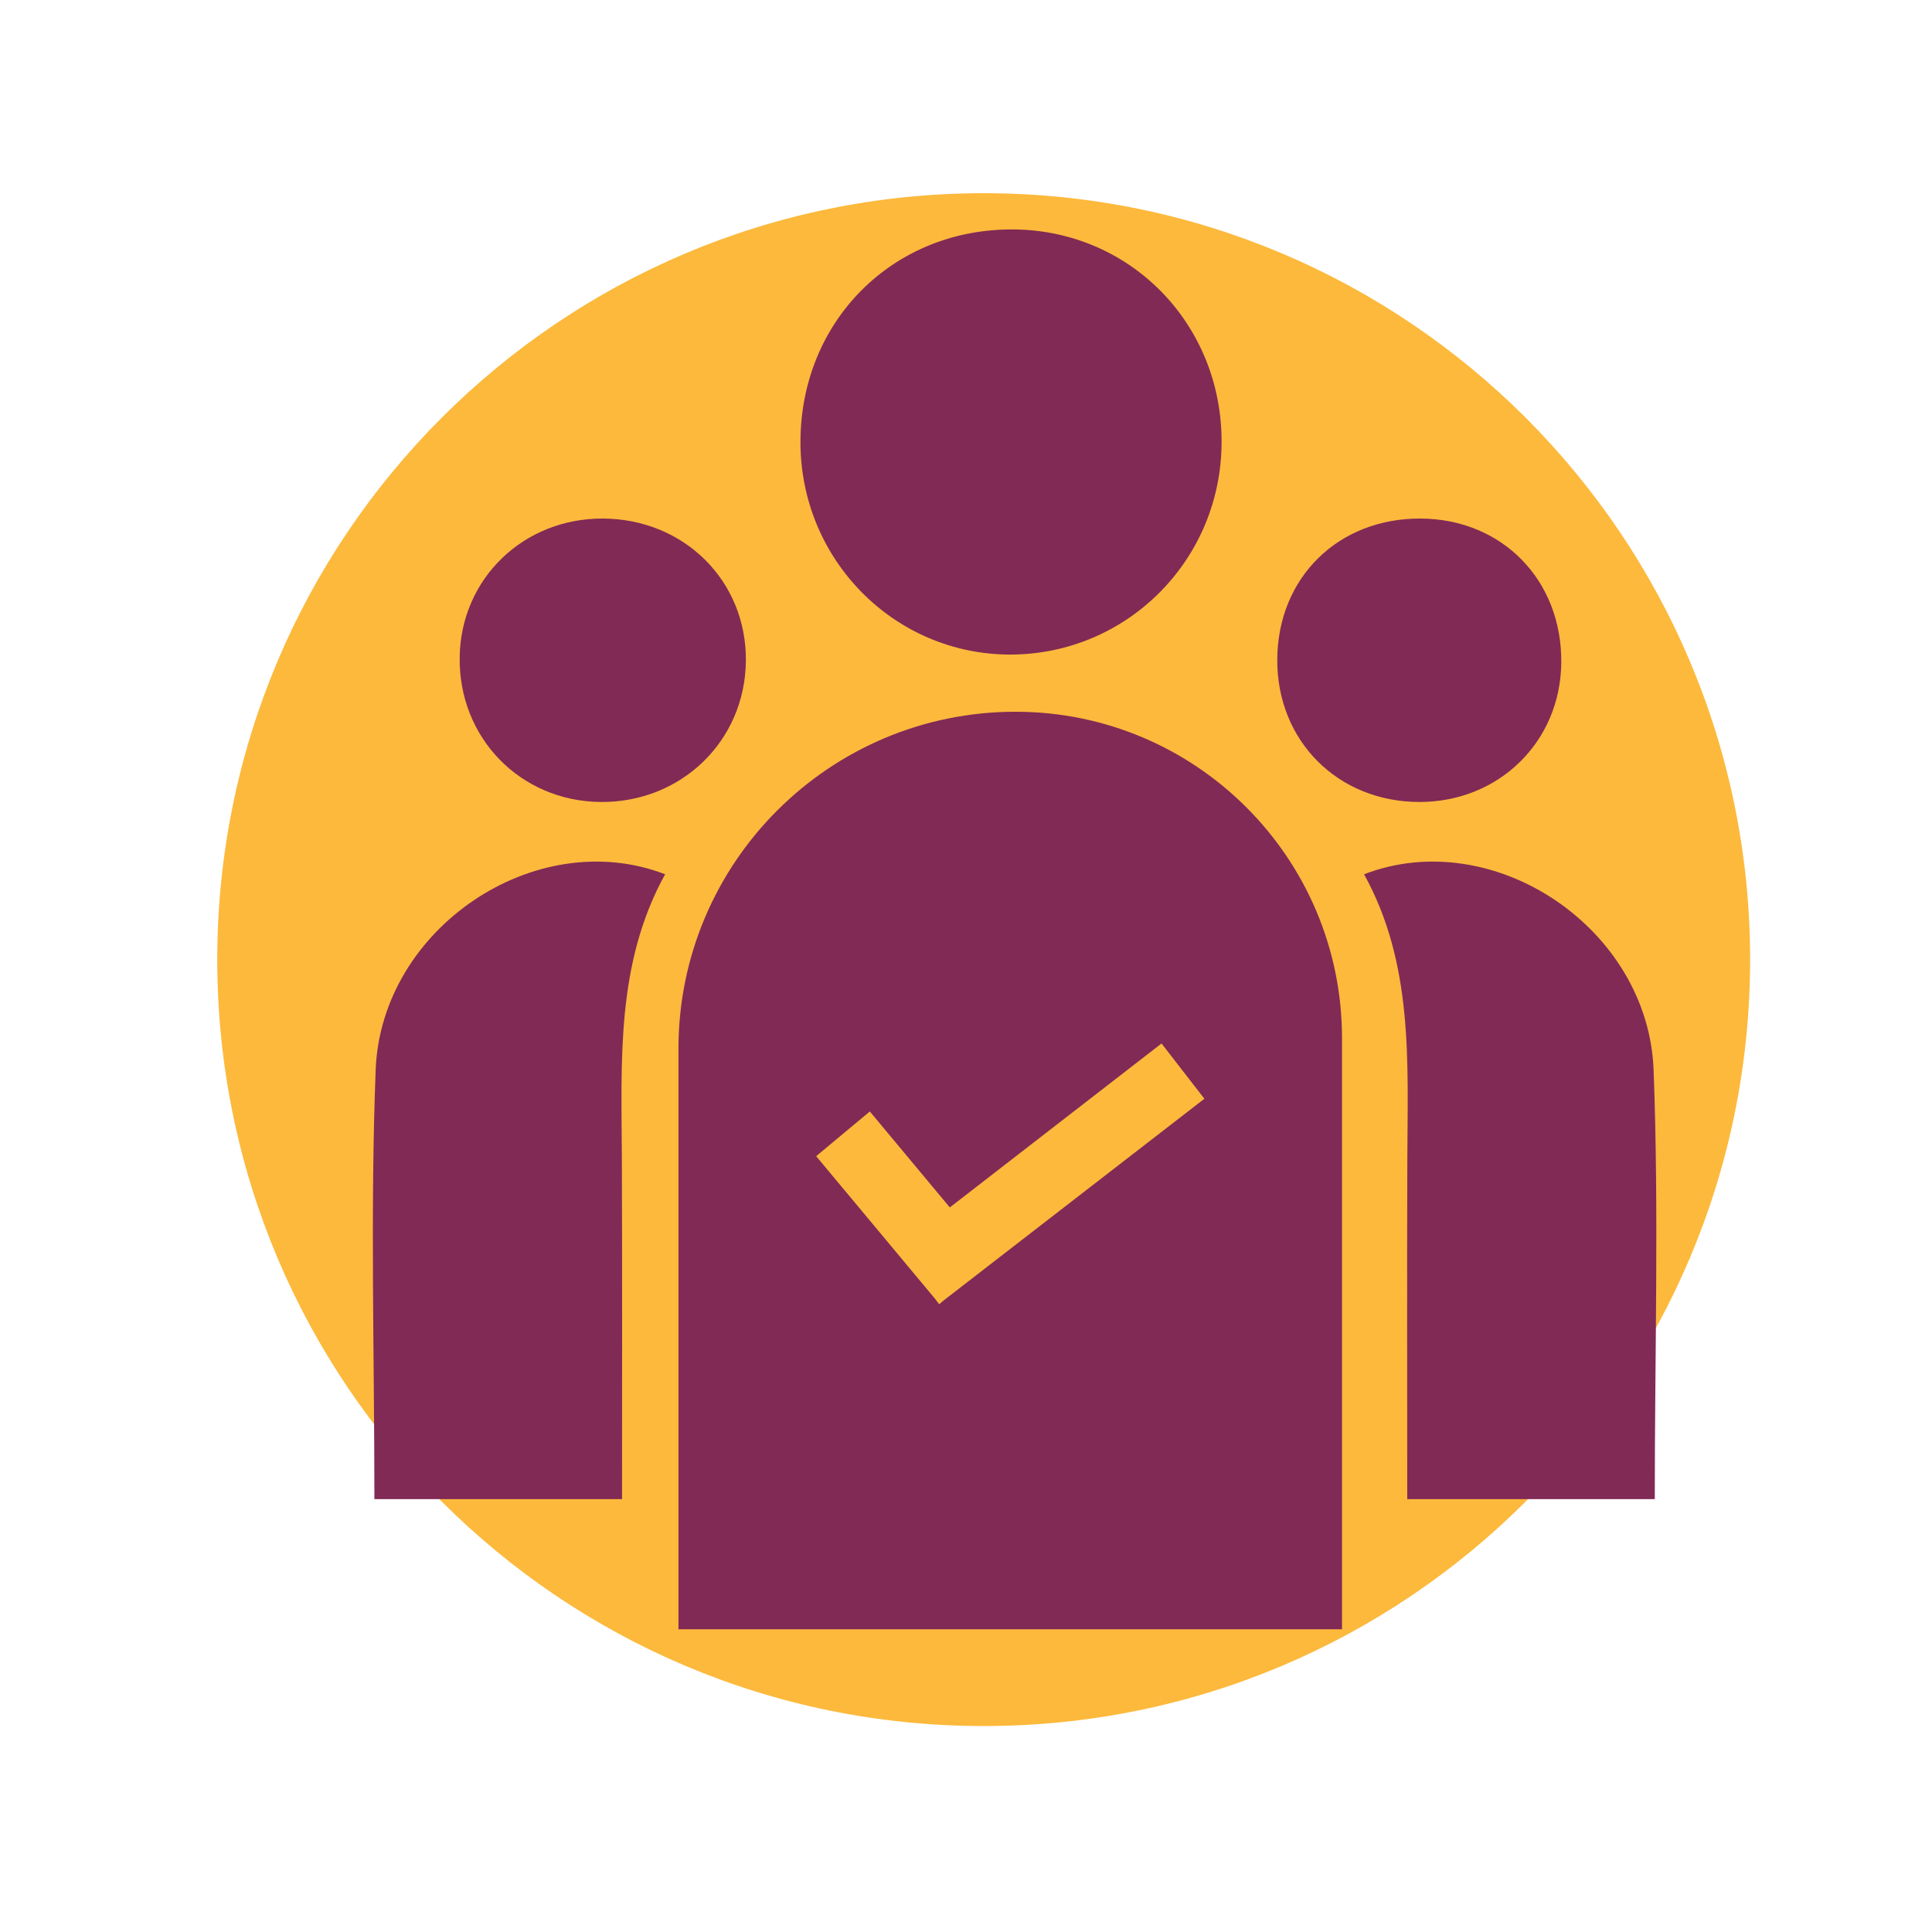 <svg xmlns="http://www.w3.org/2000/svg" xmlns:xlink="http://www.w3.org/1999/xlink" width="120" zoomAndPan="magnify" viewBox="0 0 90 90" height="120" preserveAspectRatio="xMidYMid meet" version="1.0"><defs><clipPath id="9f651823d7"><path d="M 10.121 9 L 81.527 9 L 81.527 80.406 L 10.121 80.406 Z M 10.121 9 " clip-rule="nonzero"/></clipPath><clipPath id="1854e49beb"><path d="M 45.824 9 C 26.105 9 10.121 24.984 10.121 44.703 C 10.121 64.422 26.105 80.406 45.824 80.406 C 65.543 80.406 81.527 64.422 81.527 44.703 C 81.527 24.984 65.543 9 45.824 9 Z M 45.824 9 " clip-rule="nonzero"/></clipPath><clipPath id="acaee5755e"><path d="M 17.188 40 L 31 40 L 31 70 L 17.188 70 Z M 17.188 40 " clip-rule="nonzero"/></clipPath><clipPath id="eb2a624e6f"><path d="M 63 40 L 77.188 40 L 77.188 70 L 63 70 Z M 63 40 " clip-rule="nonzero"/></clipPath><clipPath id="2f64020677"><path d="M 37 10.648 L 57 10.648 L 57 31 L 37 31 Z M 37 10.648 " clip-rule="nonzero"/></clipPath><clipPath id="bbf01b339b"><path d="M 31 33 L 63 33 L 63 75.898 L 31 75.898 Z M 31 33 " clip-rule="nonzero"/></clipPath></defs><rect x="-9" width="108" fill="#ffffff" y="-9" height="108" fill-opacity="1"/><rect x="-9" width="108" fill="#ffffff" y="-9" height="108" fill-opacity="1"/><g clip-path="url(#9f651823d7)"><g clip-path="url(#1854e49beb)"><path fill="#fcb93c" d="M 10.121 9 L 81.527 9 L 81.527 80.406 L 10.121 80.406 Z M 10.121 9 " fill-opacity="1" fill-rule="nonzero"/></g></g><g clip-path="url(#acaee5755e)"><path fill="#812a56" d="M 17.441 69.836 C 17.441 63.07 17.246 56.449 17.5 49.844 C 17.75 43.234 24.961 38.406 30.984 40.727 C 28.676 44.902 28.953 49.473 28.969 54.02 C 28.988 59.242 28.977 64.465 28.977 69.836 C 25.129 69.836 21.398 69.836 17.441 69.836 " fill-opacity="1" fill-rule="nonzero"/></g><g clip-path="url(#eb2a624e6f)"><path fill="#812a56" d="M 77.086 69.836 C 77.086 63.07 77.281 56.449 77.031 49.844 C 76.781 43.234 69.566 38.406 63.543 40.727 C 65.852 44.902 65.574 49.473 65.559 54.02 C 65.539 59.242 65.555 64.465 65.555 69.836 C 69.398 69.836 73.129 69.836 77.086 69.836 " fill-opacity="1" fill-rule="nonzero"/></g><g clip-path="url(#2f64020677)"><path fill="#812a56" d="M 56.906 20.602 C 56.895 26.066 52.52 30.473 47.09 30.492 C 41.68 30.508 37.293 26.086 37.289 20.605 C 37.285 14.965 41.586 10.656 47.188 10.688 C 52.641 10.715 56.922 15.082 56.906 20.602 " fill-opacity="1" fill-rule="nonzero"/></g><path fill="#812a56" d="M 27.973 37.359 C 24.227 37.32 21.352 34.359 21.414 30.598 C 21.473 26.957 24.379 24.148 28.07 24.156 C 31.871 24.164 34.789 27.07 34.746 30.801 C 34.703 34.52 31.734 37.395 27.973 37.359 " fill-opacity="1" fill-rule="nonzero"/><path fill="#812a56" d="M 66.195 24.156 C 69.992 24.184 72.77 27.039 72.73 30.875 C 72.695 34.547 69.832 37.355 66.133 37.359 C 62.324 37.363 59.477 34.508 59.5 30.719 C 59.523 26.898 62.348 24.129 66.195 24.156 " fill-opacity="1" fill-rule="nonzero"/><g clip-path="url(#bbf01b339b)"><path fill="#812a56" d="M 43.961 60.578 L 43.758 60.75 L 43.754 60.742 L 43.746 60.75 L 43.543 60.484 L 38.02 53.859 L 40.52 51.777 L 44.246 56.246 L 54.109 48.609 L 56.105 51.184 Z M 47.309 33.156 C 38.637 33.156 31.605 40.188 31.605 48.855 L 31.605 76.203 L 62.516 76.203 L 62.516 48.363 C 62.516 39.965 55.707 33.156 47.309 33.156 " fill-opacity="1" fill-rule="nonzero"/></g></svg>